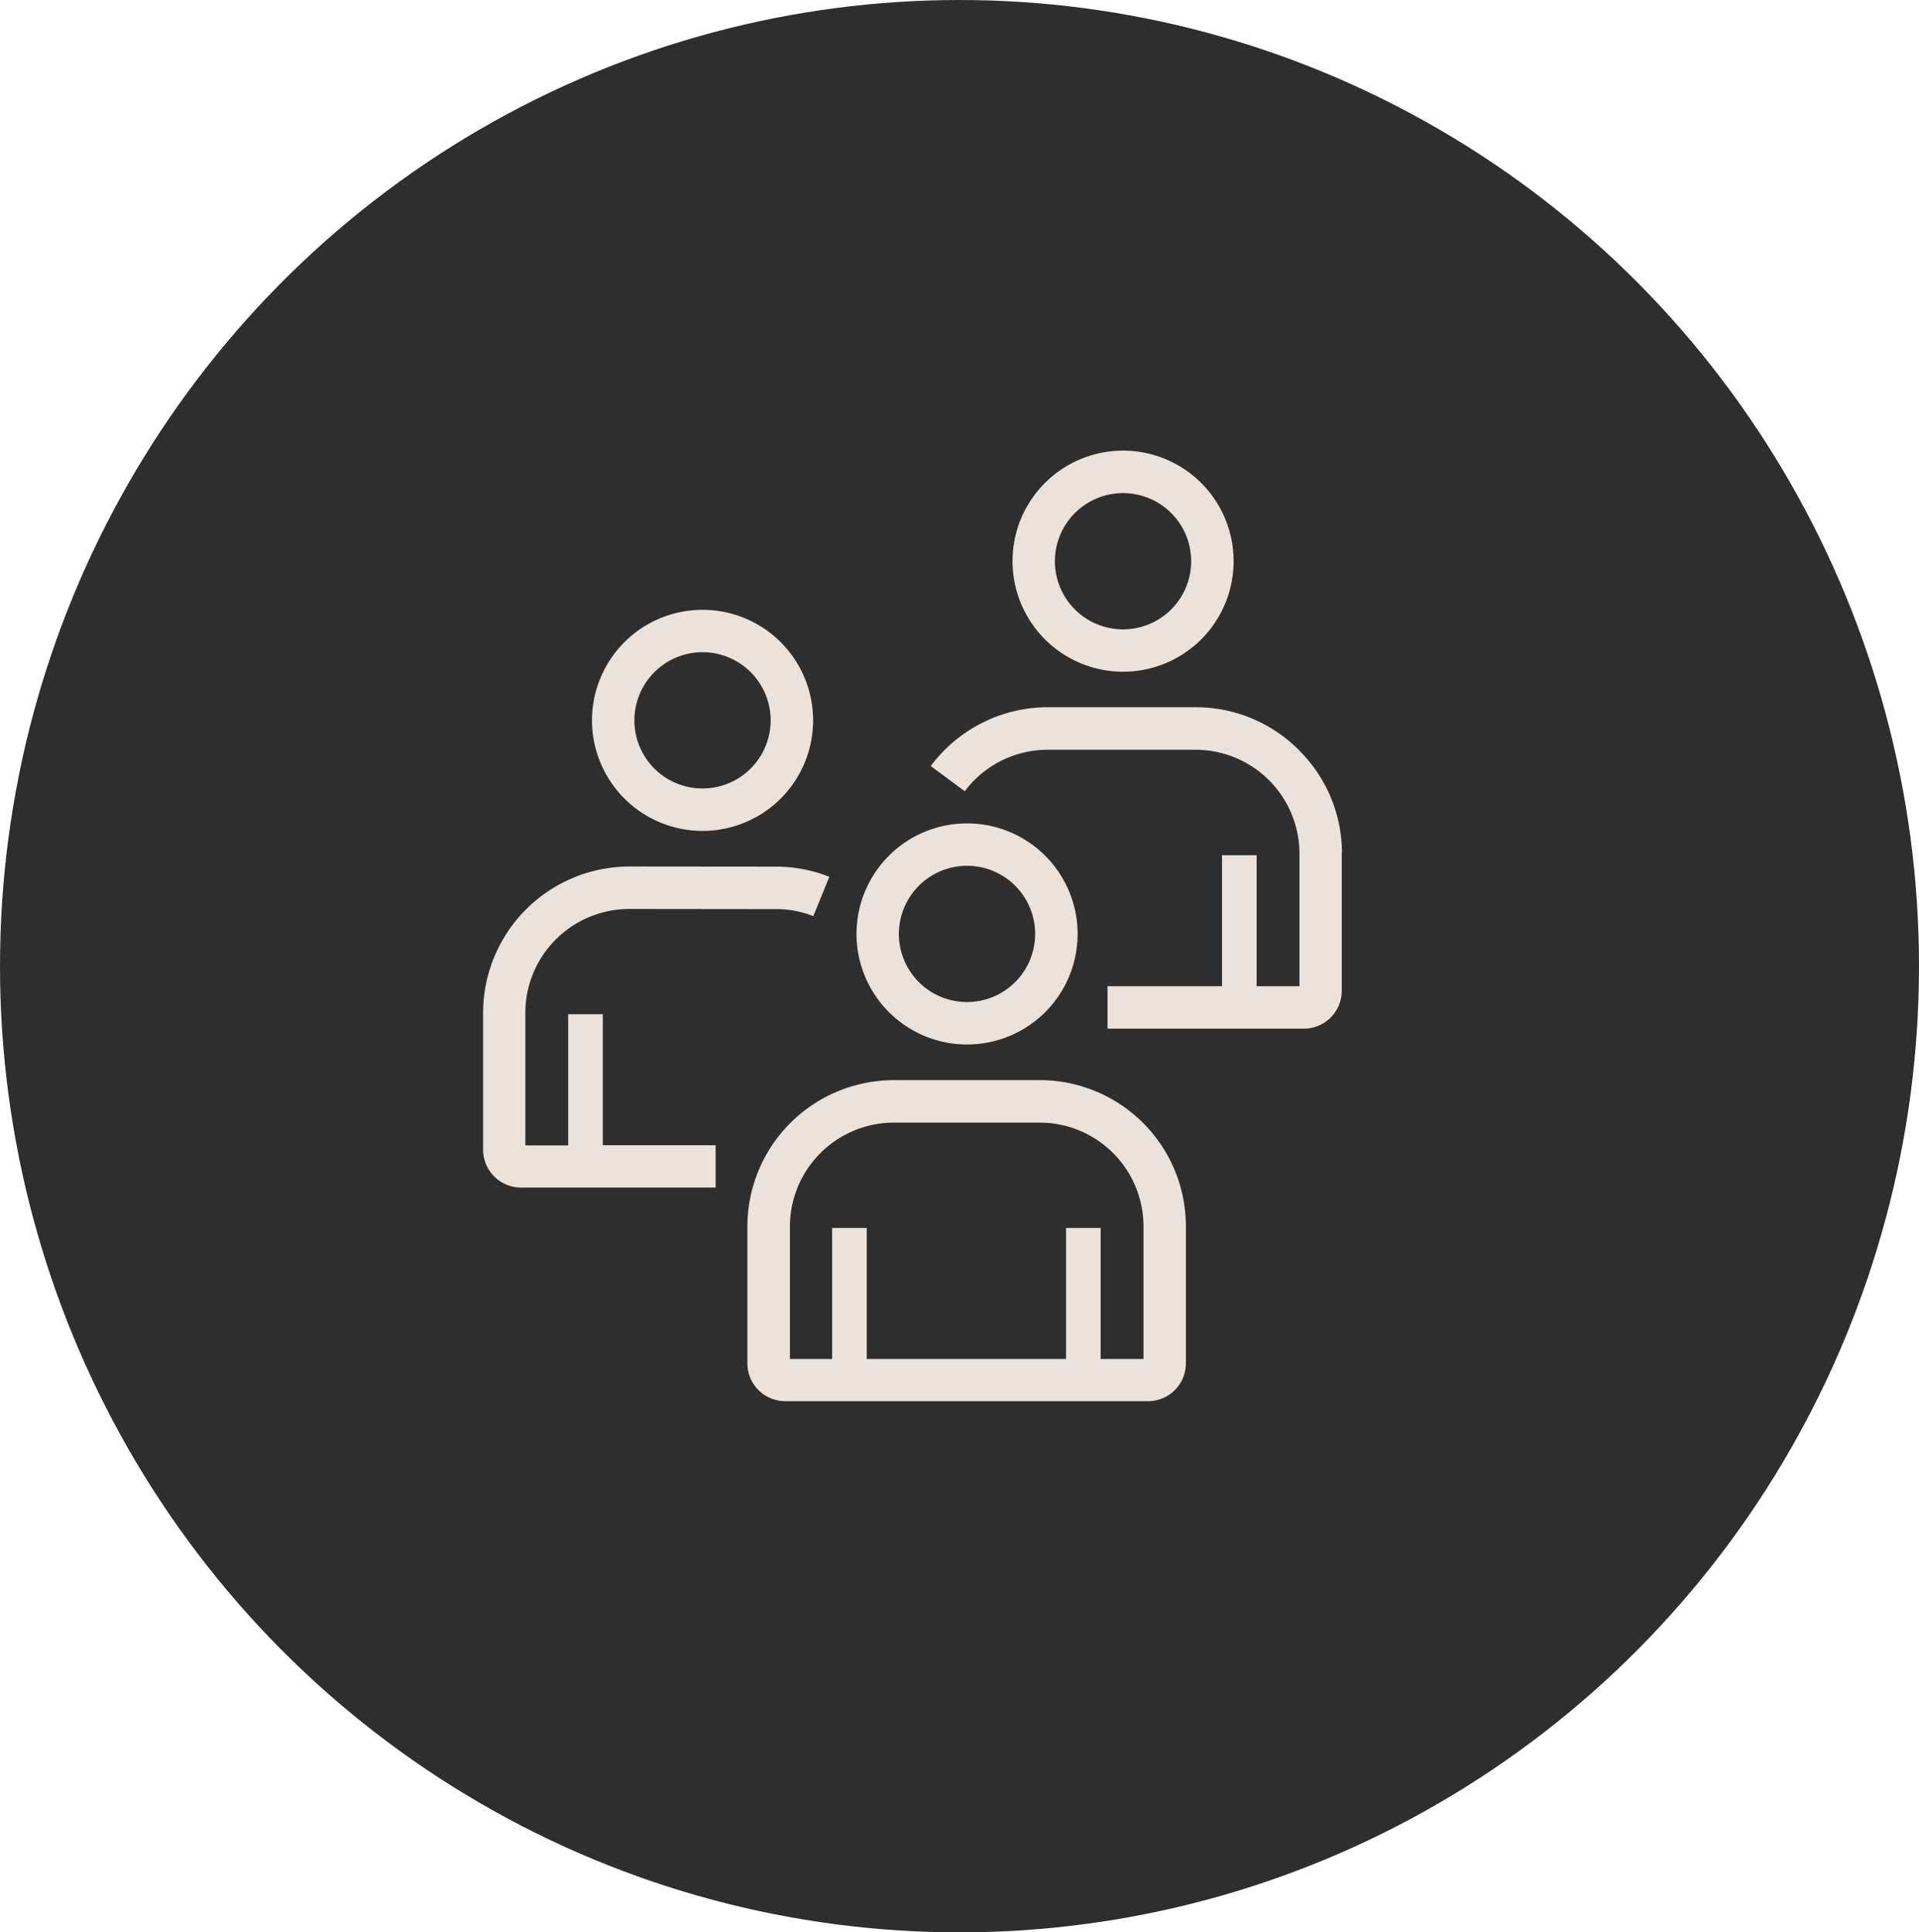 <?xml version="1.0" encoding="UTF-8"?>
<svg xmlns="http://www.w3.org/2000/svg" xmlns:xlink="http://www.w3.org/1999/xlink" width="143" height="144" viewBox="0 0 143 144">
  <defs>
    <clipPath id="clip-path">
      <rect id="Rectangle_4" data-name="Rectangle 4" width="64" height="70.834" transform="translate(36 34)" fill="#fff"></rect>
    </clipPath>
  </defs>
  <g id="Group_8" data-name="Group 8" transform="translate(0 -0.418)">
    <ellipse id="Ellipse_4" data-name="Ellipse 4" cx="71.5" cy="72" rx="71.5" ry="72" transform="translate(0 0.418)" fill="#2e2e2e"></ellipse>
    <g id="Group_7" data-name="Group 7" clip-path="url(#clip-path)">
      <path id="Path_9" data-name="Path 9" d="M72.06,64.936a5.077,5.077,0,1,1-5.077,5.077A5.081,5.081,0,0,1,72.06,64.936Zm0,13.317a8.238,8.238,0,1,0-8.235-8.235A8.244,8.244,0,0,0,72.06,78.254Z" fill="#eae2db"></path>
      <path id="Path_10" data-name="Path 10" d="M85.212,101.688H82.018v-9.76h-2.58v9.76H64.589v-9.76h-2.58v9.76H58.863V91.815a7.757,7.757,0,0,1,7.752-7.74H77.478a7.741,7.741,0,0,1,7.734,7.734v9.879ZM77.478,80.911H66.615A10.918,10.918,0,0,0,55.693,91.8V101.98a2.824,2.824,0,0,0,2.854,2.854H85.516a2.821,2.821,0,0,0,2.854-2.854V91.809a10.894,10.894,0,0,0-10.892-10.9" fill="#eae2db"></path>
      <path id="Path_11" data-name="Path 11" d="M83.686,37.164a5.077,5.077,0,1,1-5.077,5.077A5.081,5.081,0,0,1,83.686,37.164Zm0,13.311a8.238,8.238,0,1,0-8.235-8.235A8.244,8.244,0,0,0,83.686,50.475Z" fill="#eae2db"></path>
      <path id="Path_12" data-name="Path 12" d="M96.8,56.32a10.838,10.838,0,0,0-7.7-3.2H78.061a10.893,10.893,0,0,0-8.705,4.385l2.538,1.877a7.715,7.715,0,0,1,6.155-3.092H89.1a7.751,7.751,0,0,1,7.734,7.734V73.91H93.642V64.15h-2.58v9.76H82.53v3.164h14.6a2.824,2.824,0,0,0,2.854-2.854V63.959H100a10.8,10.8,0,0,0-3.2-7.633" fill="#eae2db"></path>
      <path id="Path_13" data-name="Path 13" d="M52.35,49.021A5.077,5.077,0,1,1,47.273,54.1,5.081,5.081,0,0,1,52.35,49.021Zm0,13.317A8.238,8.238,0,1,0,44.115,54.1,8.244,8.244,0,0,0,52.35,62.339Z" fill="#eae2db"></path>
      <path id="Path_14" data-name="Path 14" d="M44.92,76H42.34v9.772H39.146V75.888a7.755,7.755,0,0,1,7.764-7.734l10.928.012a7.433,7.433,0,0,1,2.771.524L61.8,65.759A10.651,10.651,0,0,0,57.85,65L46.922,64.99A10.918,10.918,0,0,0,36,75.882V86.059a2.824,2.824,0,0,0,2.854,2.854H53.327V85.761H44.92V76Z" fill="#eae2db"></path>
    </g>
  </g>
</svg>
